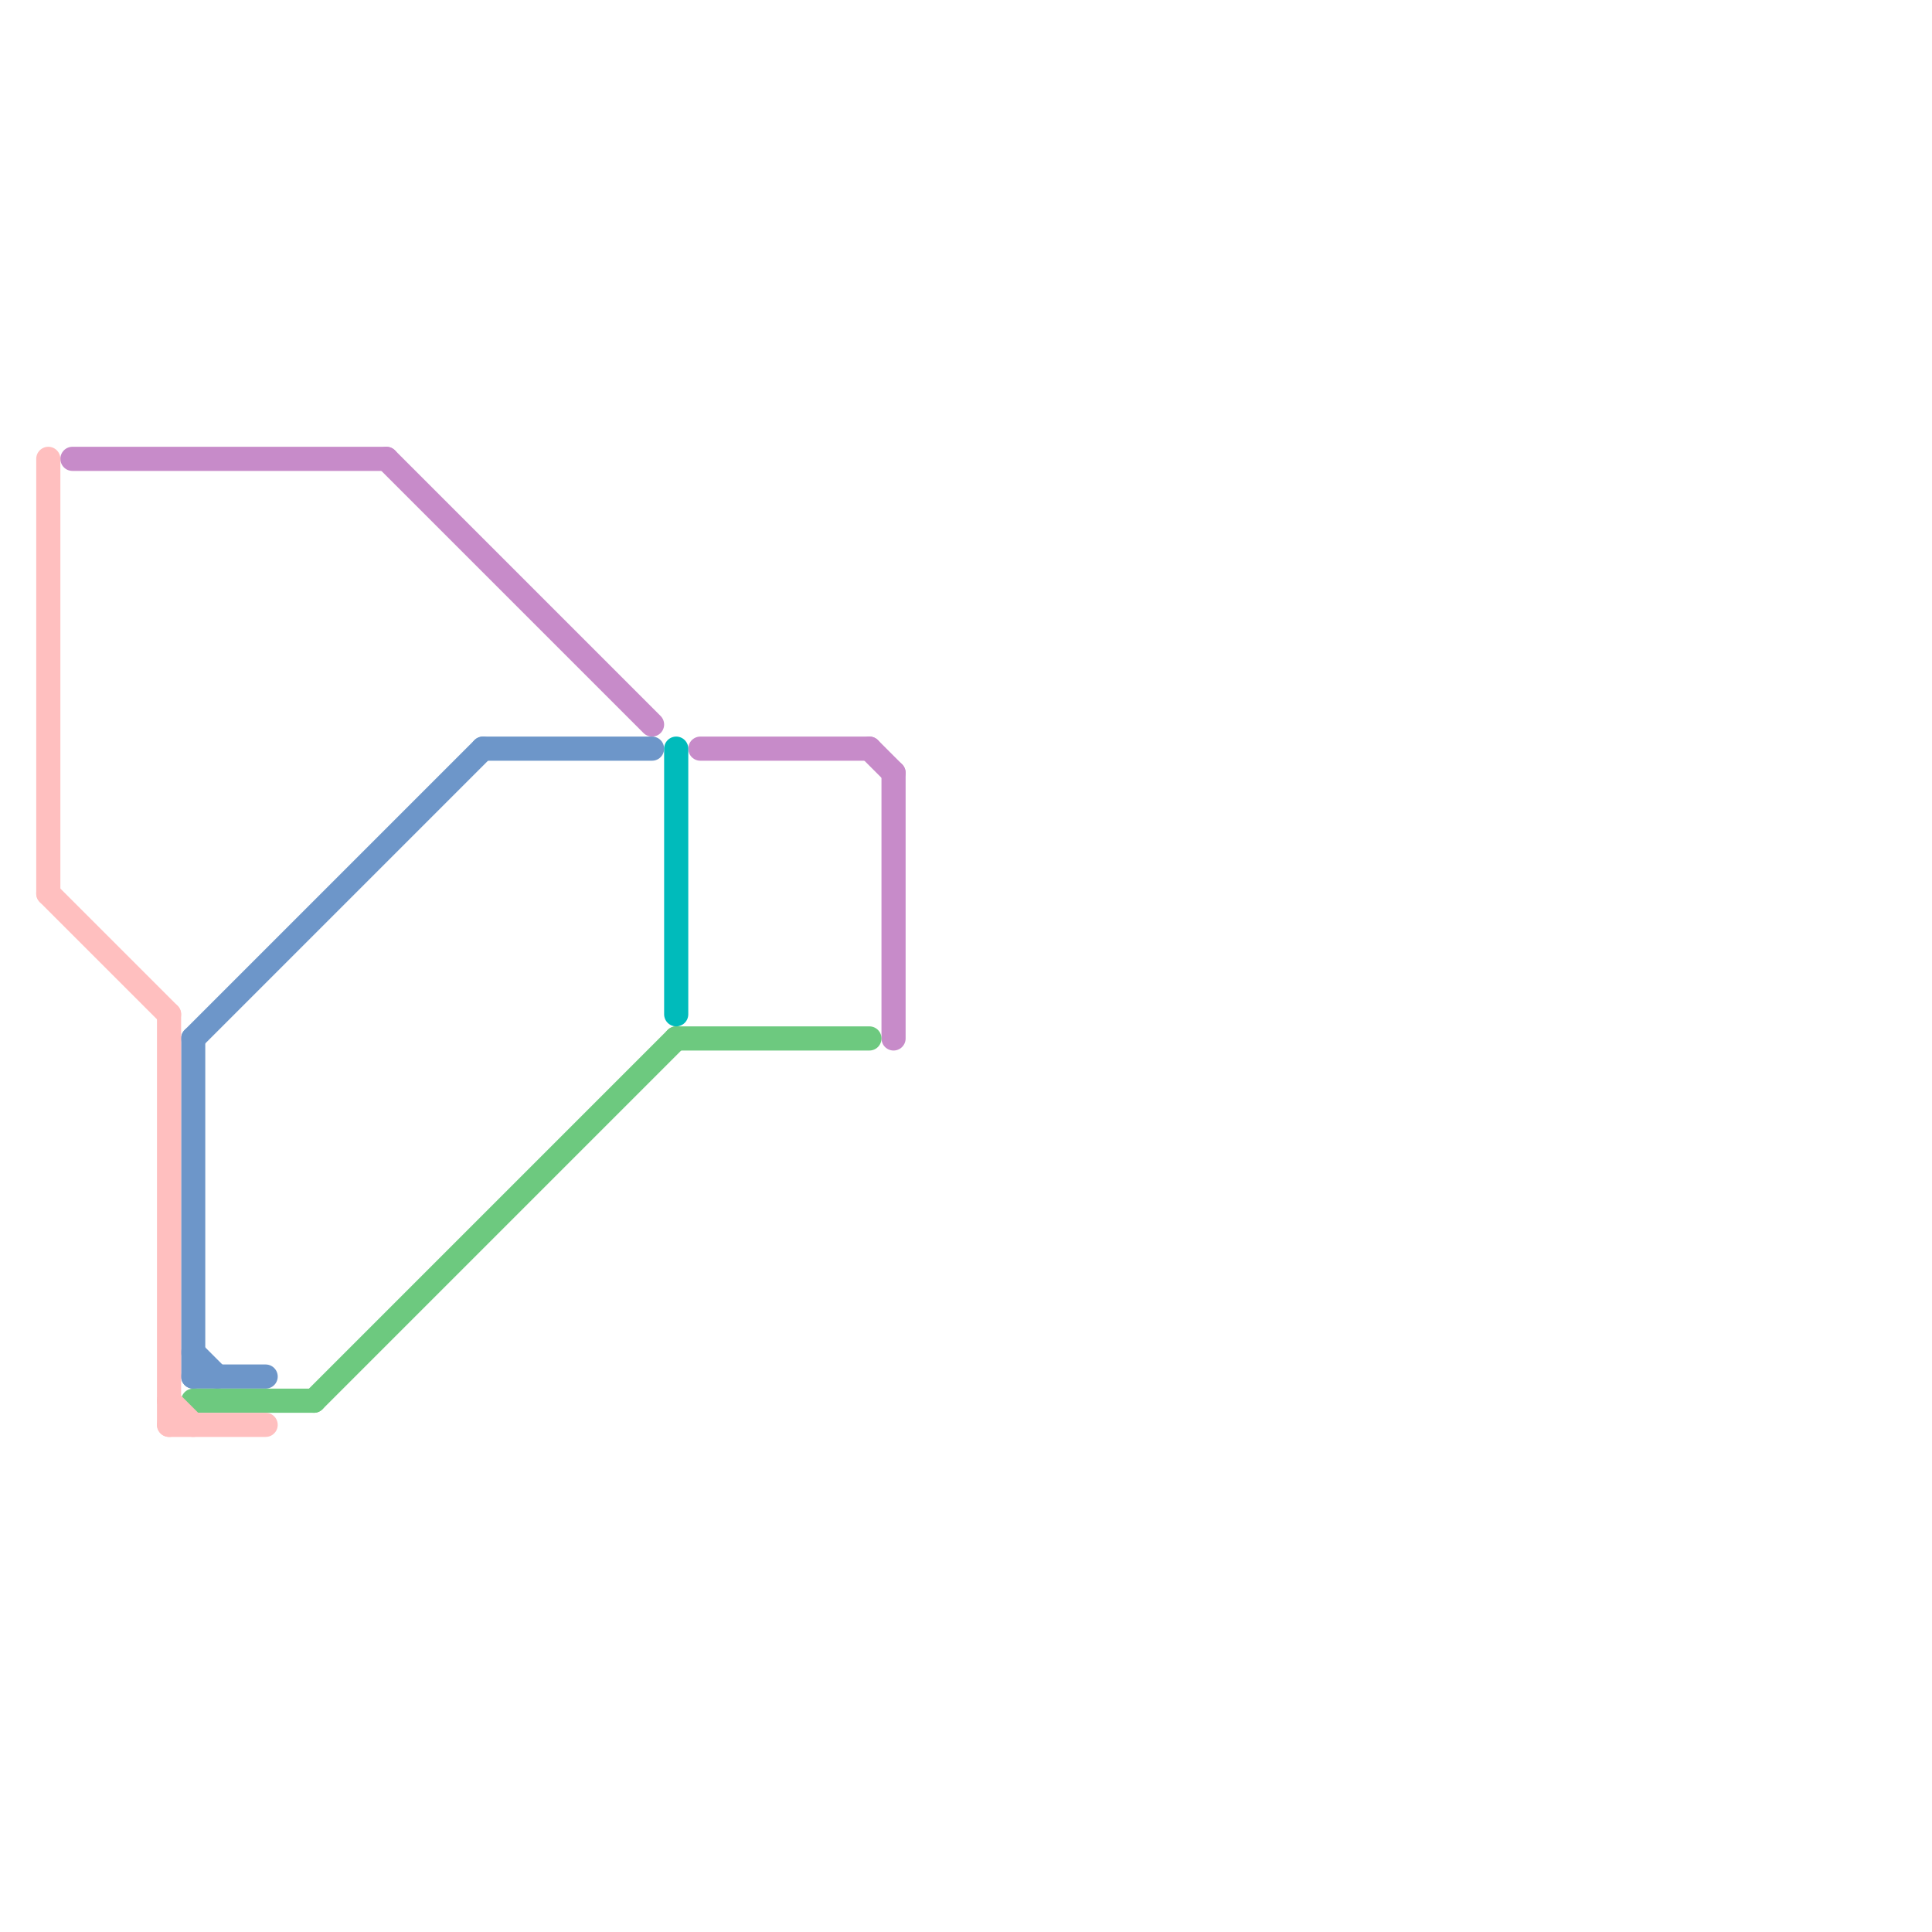 
<svg version="1.1" xmlns="http://www.w3.org/2000/svg" viewBox="0 0 80 80">
<style>text { font: 1px Helvetica; font-weight: 600; white-space: pre; dominant-baseline: central; } line { stroke-width: 1; fill: none; stroke-linecap: round; stroke-linejoin: round; } .c0 { stroke: #c78bc9 } .c1 { stroke: #6d96c9 } .c2 { stroke: #6dc97f } .c3 { stroke: #ffbfbf } .c4 { stroke: #00bbbb }</style><defs><g id="wm-xf"><circle r="1.2" fill="#000"/><circle r="0.9" fill="#fff"/><circle r="0.6" fill="#000"/><circle r="0.3" fill="#fff"/></g><g id="wm"><circle r="0.6" fill="#000"/><circle r="0.3" fill="#fff"/></g></defs><line class="c0" x1="16" y1="19" x2="27" y2="30"/><line class="c0" x1="37" y1="32" x2="37" y2="43"/><line class="c0" x1="36" y1="31" x2="37" y2="32"/><line class="c0" x1="3" y1="19" x2="16" y2="19"/><line class="c0" x1="29" y1="31" x2="36" y2="31"/><line class="c1" x1="8" y1="43" x2="8" y2="57"/><line class="c1" x1="8" y1="43" x2="20" y2="31"/><line class="c1" x1="8" y1="56" x2="9" y2="57"/><line class="c1" x1="8" y1="57" x2="11" y2="57"/><line class="c1" x1="20" y1="31" x2="27" y2="31"/><line class="c2" x1="8" y1="58" x2="13" y2="58"/><line class="c2" x1="28" y1="43" x2="36" y2="43"/><line class="c2" x1="13" y1="58" x2="28" y2="43"/><line class="c3" x1="2" y1="37" x2="7" y2="42"/><line class="c3" x1="7" y1="42" x2="7" y2="59"/><line class="c3" x1="7" y1="58" x2="8" y2="59"/><line class="c3" x1="7" y1="59" x2="11" y2="59"/><line class="c3" x1="2" y1="19" x2="2" y2="37"/><line class="c4" x1="28" y1="31" x2="28" y2="42"/>
</svg>
